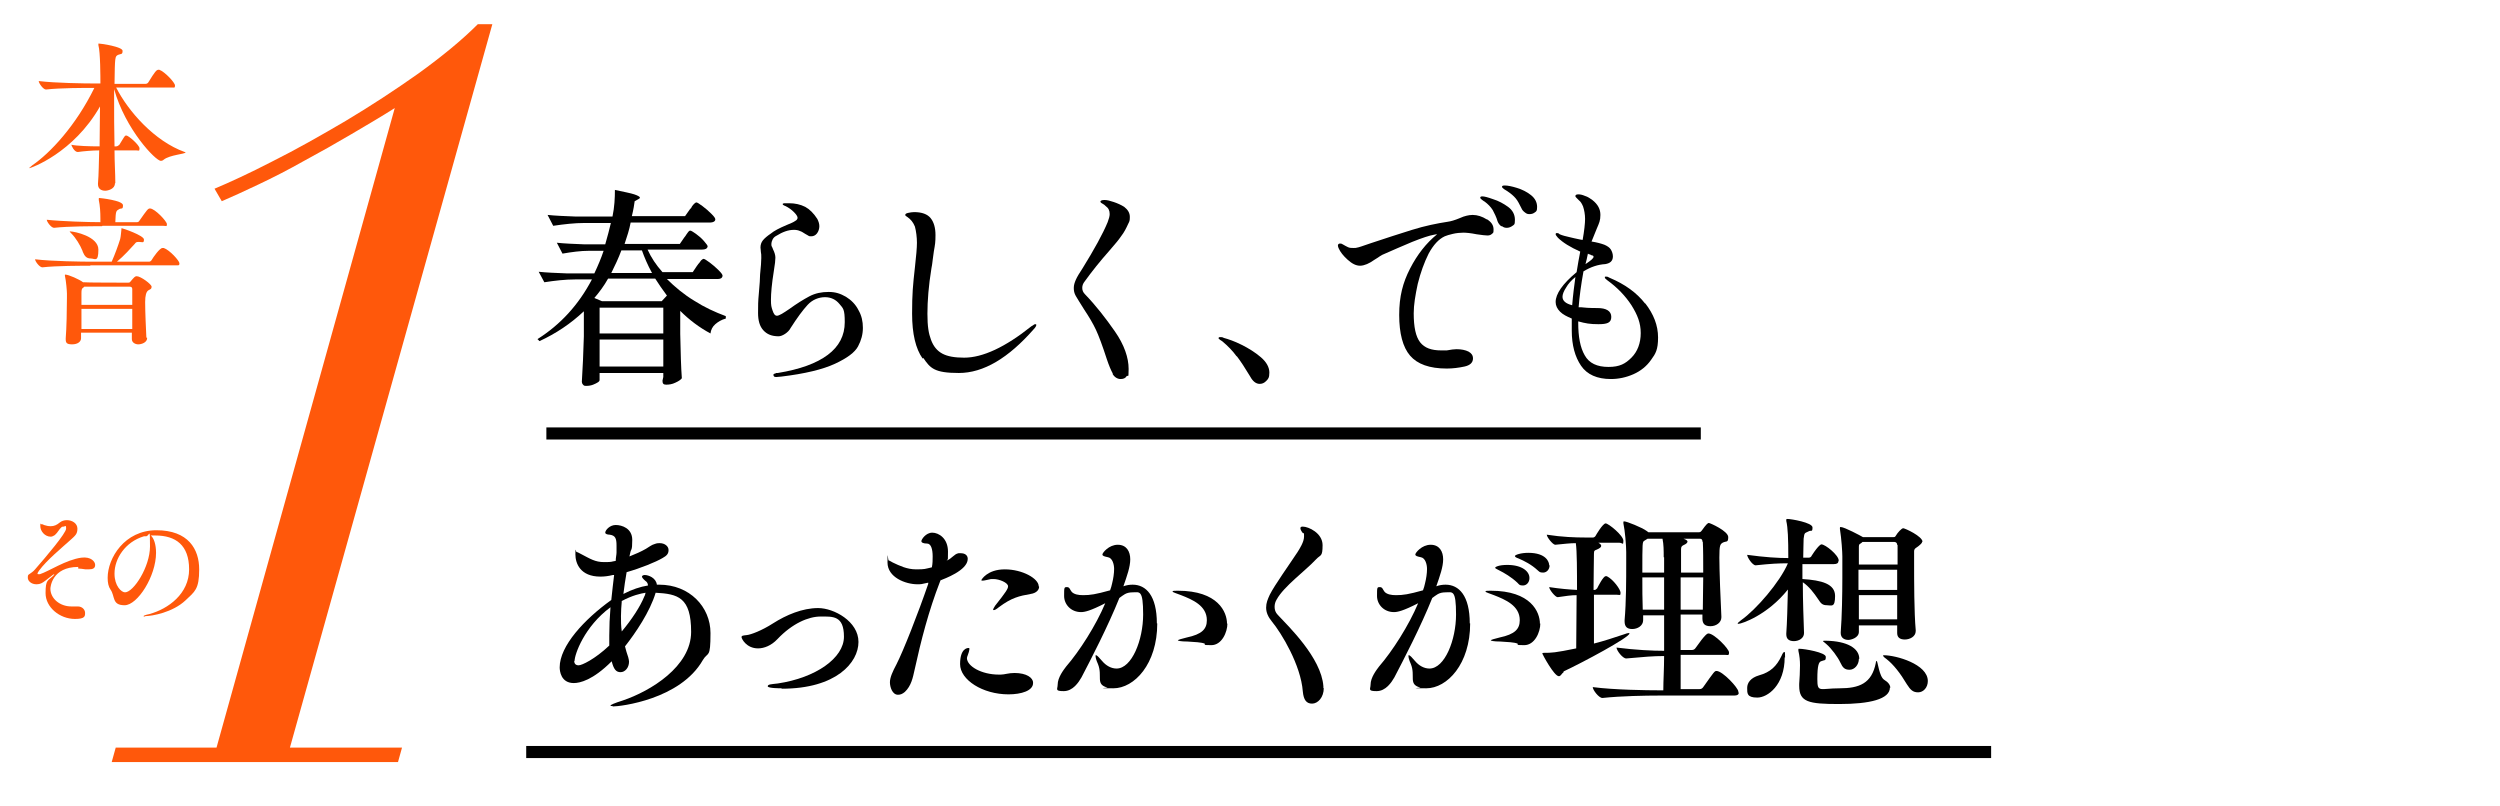 <?xml version="1.0" encoding="UTF-8"?>
<svg id="_レイヤー_1" xmlns="http://www.w3.org/2000/svg" xmlns:xlink="http://www.w3.org/1999/xlink" version="1.1" viewBox="0 0 620 200">
  <!-- Generator: Adobe Illustrator 29.2.1, SVG Export Plug-In . SVG Version: 2.1.0 Build 116)  -->
  <defs>
    <style>
      .st0 {
        fill: #ff580b;
      }
    </style>
  </defs>
  <g>
    <path d="M172.9,65.9c.1-.2.3-.5.6-.8.2-.3.4-.6.6-.7.2-.2.3-.2.4-.2.2,0,.7.3,1.5.9.8.6,1.5,1.2,2.2,1.9.7.7,1,1.1,1,1.4-.1.6-.5.8-1.3.8h-12.5c2,2,4.3,3.9,6.8,5.4,2.5,1.6,5.1,2.8,7.8,3.8v.6c-1.1.3-1.9.8-2.6,1.4-.7.6-1.1,1.4-1.2,2.3-2.8-1.5-5.3-3.4-7.5-5.6v5.7c.1,4.7.2,8.4.4,11-.2.3-.7.7-1.6,1.1-.8.4-1.6.5-2.3.5s-.9-.3-.9-1l.2-.9v-1h-15.8v1.8c0,.1-.1.3-.4.5-.3.2-.7.4-1.2.6-.5.2-1.1.3-1.7.3s-.6-.1-.8-.3c-.2-.2-.3-.5-.3-.7.2-3.4.4-7.2.5-11.3v-6.2c-3.3,3.1-6.9,5.5-11,7.4l-.5-.5c5.7-3.6,10.2-8.5,13.5-14.8h-4.2c-2.4,0-5,.3-7.6.7l-1.4-2.6c1.9.2,4.2.3,6.9.4h6.9c.9-1.9,1.7-3.8,2.3-5.6h-3.6c-2.1,0-4.3.3-6.6.7l-1.4-2.7c1.9.2,4.2.3,6.9.4h5.1c.6-2,1-3.7,1.4-5.3h-6.5c-2.5,0-5.1.3-7.8.7l-1.4-2.7c1.9.2,4.2.3,6.9.4h9.2c.5-2.4.6-4.6.6-6.6,2.3.5,3.9.8,4.8,1.1.9.3,1.4.6,1.4.8s-.1.2-.4.4l-.9.5c-.1.8-.3,2.1-.7,3.7h13.2l1.2-1.7c.2-.2.4-.4.5-.7.2-.3.4-.5.6-.7.2-.2.4-.3.5-.3.2,0,.7.3,1.5.9.8.6,1.5,1.2,2.2,1.9.7.7,1,1.1,1,1.4,0,.3-.2.5-.4.6-.2.1-.5.2-.9.2h-19.7c-.3,1.7-.9,3.5-1.5,5.3h13.7l1.1-1.6c.2-.2.3-.4.5-.7.2-.2.3-.5.5-.7.2-.2.3-.3.5-.3.2,0,.7.3,1.4.8s1.4,1.1,2,1.8.9,1.1.9,1.3c-.1.6-.6.8-1.4.8h-13.5c.9,2,2.1,3.8,3.7,5.6h7.5l1.2-1.8ZM149.3,74.7h14.8l1.3-1.4c-1.1-1.5-2.1-2.9-2.9-4.2h-11.7c-1,1.8-2.2,3.4-3.4,4.8l1.9.8ZM164.5,76.3h-15.8v6.4h15.8v-6.4ZM148.7,84.2v6.7h15.8v-6.7h-15.8ZM161.7,67.7c-1.1-2-1.9-3.9-2.5-5.6h-5.1c-.7,1.9-1.6,3.8-2.5,5.6h10.1Z"/>
    <path d="M191.8,93.1c0-.2,0-.3.2-.4.2,0,.3-.1.5-.2.2,0,.3,0,.4,0,5.5-.9,9.6-2.4,12.4-4.5,2.8-2.1,4.2-4.8,4.2-8.1s-.4-3.4-1.3-4.5c-.9-1.1-2.1-1.7-3.6-1.7s-3.1.6-4.3,1.9c-1.2,1.3-2.6,3.2-4.2,5.7-.3.6-.8,1.1-1.4,1.5s-1.2.6-1.6.6c-1.7,0-2.9-.5-3.8-1.5-.9-1-1.3-2.4-1.3-4.3s0-2.8.2-4.9c.2-2.2.3-3.7.3-4.6.2-1.9.3-3.3.3-4.1s0-1-.1-1.5c0-.5-.1-.8-.1-1.1,0-.7.2-1.3.6-1.8.4-.5,1.1-1.1,2-1.7.7-.6,2-1.3,3.9-2.1,1-.4,1.7-.7,2.1-1,.4-.2.6-.5.6-.8s-.3-.8-.9-1.4c-.6-.6-1.3-1.1-2.1-1.5-.1,0-.3-.1-.4-.2-.2,0-.3-.2-.3-.3s.2-.2.6-.2c.4,0,.8,0,1,0,1.5,0,2.8.3,4,.9,1.1.6,2.1,1.6,3,3,.3.6.5,1.2.5,1.8s-.2,1.3-.6,1.8c-.4.5-.9.7-1.4.7s-.5,0-.8-.2c-.2-.1-.5-.3-.7-.4-.5-.3-.9-.6-1.3-.7-.4-.2-.9-.3-1.5-.3-1.4,0-2.8.5-4.4,1.5-.4.2-.7.5-.9.9-.2.4-.3.8-.3,1.1s0,.5.2.8c.1.3.2.4.2.5.4.8.6,1.5.6,2.1s-.1,1.6-.4,3.4c-.5,3.1-.7,5.5-.7,7s.1,1.8.4,2.7c.3.9.6,1.3,1.1,1.3s1.5-.6,3.1-1.7c1.8-1.3,3.4-2.3,4.9-3.1,1.5-.8,3.1-1.1,4.8-1.1s2.9.4,4.3,1.2c1.3.8,2.4,1.9,3.1,3.3.8,1.4,1.1,2.8,1.1,4.4s-.4,3.1-1.2,4.6c-.8,1.5-2.7,2.9-5.7,4.3-3,1.4-7.5,2.5-13.4,3.2-.5,0-.8.1-1.1.1-.5,0-.7-.1-.7-.3Z"/>
    <path d="M228.8,88.9c-1.7-2.4-2.6-6.1-2.6-11.1s.2-7,.7-11.5c.3-2.7.5-4.8.5-6.1s-.2-2.9-.5-4c-.4-1-1-1.8-1.9-2.4-.3-.2-.5-.3-.5-.5s.2-.4.7-.5c.5-.1,1-.2,1.5-.2,1.9,0,3.3.5,4.1,1.5.8,1,1.2,2.4,1.2,4.2s-.1,2.3-.4,4c-.2,1.7-.4,2.7-.4,3,0,.2-.1.6-.2,1.2-.7,4.3-1,8.1-1,11.3s.3,4.9.9,6.5c.6,1.6,1.5,2.7,2.8,3.4,1.3.7,3.1,1,5.4,1,4.6,0,10.2-2.6,16.7-7.8.1,0,.3-.2.5-.3.2-.2.4-.2.5-.2s.2,0,.2.2c0,.2-.2.6-.6,1-6.3,7.2-12.5,10.9-18.6,10.9s-7.1-1.2-8.8-3.7Z"/>
    <path d="M276,92.7c-.5-.9-1-2.1-1.5-3.6-1.1-3.4-2-5.8-2.7-7.3-.7-1.5-1.7-3.2-2.9-5-1-1.6-1.7-2.7-2.1-3.4-.4-.7-.5-1.3-.5-2s.2-1.3.5-2c.3-.7.9-1.7,1.7-2.9,2.9-4.7,5-8.5,6.2-11.4.3-.8.5-1.5.5-2,0-.9-.3-1.5-1-2-.2-.2-.4-.4-.8-.6-.4-.2-.5-.4-.5-.5,0-.2.3-.4,1-.4s1.4.2,2.3.5c.9.3,1.8.7,2.6,1.2.9.7,1.4,1.5,1.4,2.5s-.1,1.1-.4,1.7c-.5,1.1-1,2.1-1.7,3-.6.9-1.6,2.1-3,3.7-2.3,2.6-4.3,5.1-6.1,7.6-.4.5-.6,1-.6,1.6s.2,1.1.7,1.6c2.7,2.8,5.1,5.9,7.4,9.2s3.4,6.5,3.4,9.3-.2,1.3-.5,1.8c-.3.5-.8.7-1.5.7s-1.5-.4-2-1.3Z"/>
    <path d="M306.7,88.4c-1-1.4-2.2-2.6-3.5-3.7-.1-.1-.3-.2-.6-.4-.2-.2-.4-.3-.4-.4,0-.2.1-.3.4-.3s.6,0,.9.2c1.1.3,2.6.8,4.4,1.7s3.4,1.9,4.8,3.1c1.4,1.2,2.1,2.5,2.1,3.8s-.3,1.6-.8,2.1c-.5.5-1,.7-1.6.7-.9,0-1.7-.6-2.4-1.9-1.2-2-2.3-3.7-3.3-5Z"/>
    <path d="M368.8,54.4c1.1.7,1.6,1.5,1.6,2.5s-.1.8-.4,1.1c-.3.3-.7.4-1.1.4s-1.4-.1-2.7-.3c-1.5-.3-2.6-.4-3.3-.4s-1.8.1-2.6.3c-.9.2-1.5.4-2,.6-1.5.7-2.8,2.1-4,4.3-1.1,2.2-2,4.7-2.7,7.5-.6,2.8-1,5.2-1,7.3,0,3.4.5,5.8,1.6,7.2,1.1,1.4,2.8,2,5.2,2h1.4c1-.2,1.9-.3,2.4-.3,1.2,0,2.2.2,3,.6.7.4,1.1.9,1.1,1.7,0,1-.7,1.7-2.1,2-1.4.3-2.9.5-4.4.5-4.3,0-7.3-1.1-9.1-3.2s-2.7-5.5-2.7-10.1.9-8,2.7-11.5c1.8-3.5,4-6.3,6.7-8.5-.1,0-.3,0-.7.1-1.2.2-3,.8-5.5,1.8-2.4,1-4.9,2.1-7.4,3.2-.4.2-.8.5-1.1.7-.3.2-.6.4-.8.5-.7.5-1.4.9-1.9,1.1-.5.2-1.1.4-1.7.4-1,0-2-.5-3.1-1.5-1.1-1-1.8-1.9-2.2-2.8-.1-.2-.2-.5-.2-.7,0-.3.2-.5.5-.5s.4,0,.7.2c.5.3.9.5,1.3.7.4.2.9.2,1.4.2s.5,0,.9-.1c.2,0,1.4-.4,3.4-1.1,3.6-1.2,7-2.3,10.2-3.3,3.2-1,6.2-1.6,8.8-2,.8-.1,1.8-.4,3-.9.7-.3,1.2-.5,1.7-.6.5-.1.9-.2,1.5-.2,1.2,0,2.4.4,3.5,1.1ZM372.3,56.1c-.4-.3-.7-.7-.9-1.2-.3-1.1-.8-2-1.2-2.8-.5-.8-1.2-1.5-2-2.1-.1,0-.3-.2-.6-.4-.3-.2-.5-.4-.5-.6s.2-.3.5-.3c.5,0,1.3.2,2.7.7,1.3.4,2.6,1.1,3.7,1.9,1.1.8,1.7,1.9,1.7,3.2s-.2,1.2-.6,1.5c-.4.3-.9.5-1.4.5s-.8-.1-1.2-.4ZM378.2,52.7c-.4-.3-.7-.6-.9-1.1-.5-1-.9-1.8-1.4-2.4s-1.2-1.2-2.1-1.8c-.2-.1-.5-.3-.8-.5-.3-.2-.5-.4-.5-.6s.2-.3.7-.3c.7,0,1.7.2,3,.6,1.3.4,2.5,1,3.5,1.8,1,.8,1.5,1.8,1.5,2.9s-.2,1.1-.6,1.4c-.4.3-.8.4-1.3.4s-.7-.1-1.1-.4Z"/>
    <path d="M408,75.2c2.1,2.7,3.2,5.5,3.2,8.5s-.6,4-1.7,5.5c-1.1,1.6-2.6,2.8-4.4,3.6-1.8.8-3.7,1.2-5.6,1.2-3.4,0-5.9-1.1-7.4-3.3-1.5-2.2-2.3-5.1-2.3-8.7s0-2.4,0-3c-1.2-.5-2.2-1-2.9-1.7-.7-.7-1.1-1.5-1.1-2.4,0-2,1.7-4.5,5.2-7.4.3-1.9.6-3.6.9-5.1-2.5-1.1-4.4-2.3-5.6-3.5,0-.1-.2-.2-.3-.4-.1-.1-.2-.3-.2-.4,0-.2.1-.3.3-.3s.4,0,.7.3c.7.3,1.5.5,2.4.7.9.2,1.6.4,2.2.5.5.1.9.2,1.1.2.4-2.3.6-4.1.6-5.2s-.2-2.2-.5-3.1c-.3-.7-.6-1.2-1-1.5-.3-.3-.5-.5-.6-.6-.2-.2-.3-.3-.3-.5,0-.2.2-.4.7-.4s1,.1,1.7.4c.7.2,1.2.6,1.8,1,1.4,1.1,2,2.3,2,3.7s-.3,2-.9,3.4c-.7,1.8-1.2,2.9-1.3,3.2,1.3.2,2.4.5,3.2.8.7.3,1.3.7,1.6,1.2s.5,1.1.5,1.7-.2,1-.5,1.3-.8.5-1.4.6c-1.8.1-3.6.7-5.4,1.8-.6,3.3-1,6.3-1.2,8.9h.6c.7.1,2,.2,4.1.2s3.4.7,3.4,2.2-1.1,1.8-3.2,1.8-3.2-.2-5-.7v.4c0,3.4.5,6.1,1.6,8,1.1,2,3.1,2.9,5.9,2.9s4.2-.8,5.7-2.3c1.5-1.5,2.3-3.6,2.3-6.1s-.8-4.5-2.3-6.9c-1.5-2.3-3.5-4.4-6-6.2-.4-.3-.6-.5-.6-.7s0-.2.3-.2.4,0,.9.3c3.8,1.6,6.7,3.7,8.8,6.4ZM389.9,75.7c.2-2.5.5-4.8.8-7-1,.8-1.8,1.7-2.3,2.6-.6.9-.9,1.7-.9,2.3,0,1,.8,1.7,2.4,2.1ZM394.9,63.4c-.2-.1-.4-.2-.6-.3-.2,0-.4-.1-.5-.2-.2,1-.4,1.9-.6,2.6.7-.5,1.2-.8,1.5-1.1.3-.3.5-.5.5-.7s-.1-.3-.3-.4Z"/>
    <path d="M151.9,175.1c-.3,0-.5,0-.5-.1,0-.2.9-.6,3.1-1.3,6.8-2.3,16.9-8.4,16.9-17s-3.3-9.4-8.8-9.7c-1.4,4.7-5,10-7.6,13.3.2.9.5,1.8.8,2.7.1.4.2.8.2,1.1,0,1.5-1,2.6-2.1,2.6s-1.7-.7-2.2-2.7h0c-4.7,4.7-7.9,5.4-9.4,5.4-3.2,0-3.5-3-3.5-3.9,0-5.3,6.1-11.9,12.8-16.7.2-2.2.5-4.3.7-6.2h-.3c-1.2.3-2.2.4-3.1.4-5,0-6.2-3.3-6.2-5.5s.1-.6.3-.6.7.3,1.1.5c2.3,1.2,3.5,2,5.7,2s1.6-.1,2.9-.3c0-.8.2-1.5.2-2.1s0-1.2,0-1.7c0-1.8-.3-2.5-1.7-2.7-.6,0-1.1-.2-1.1-.5,0-.6,1.1-1.9,2.6-1.9s4.1.8,4.1,3.7-.3,2.1-.5,3.2l-.2.9c1.5-.6,2.9-1.2,4.1-1.9.7-.4,1.4-1,2.2-1.2.5-.2.9-.2,1.2-.2,1.3,0,2.2.8,2.2,1.7s-.4,1.4-1.5,2c-1.7,1-5.4,2.5-8.9,3.5-.3,1.8-.6,3.6-.8,5.4,2.1-1.1,4.2-1.8,6.1-2.1,0-.6-.4-1-.6-1.1-.6-.5-.9-.9-.9-1.1s.3-.4.7-.4c.9,0,2.8.7,3,2.4h.6c7.5,0,12.7,5.5,12.7,12s-.6,4.5-1.9,6.7c-5.6,9.8-20.5,11.5-22.3,11.5ZM142.4,163.9c0,.6.3,1.1,1.1,1.1s4-1.5,7.6-4.9c0-.8,0-1.6,0-2.5,0-2.2.1-4.6.3-7-6.5,4.8-8.9,11.7-8.9,13.3ZM154.2,149.1c-.1,1.2-.2,2.5-.2,3.7s0,2.5.2,3.8c2.5-3,4.6-6.2,5.6-8.7.2-.3.2-.6.3-.9-1.2.2-3.2.6-6,2.1Z"/>
    <path d="M193.8,170.7c-.3,0-3.4,0-3.4-.5s.8-.5,2.5-.7c9.4-1.4,16.4-6.3,16.4-11.6s-2.8-5-5.8-5-7,1.7-10.7,5.6c-1.5,1.6-3.3,2.3-4.8,2.3-2.9,0-4.1-2.4-4.1-2.8s.5-.4,1.3-.5c1-.1,3.7-1.1,6.5-2.9,3.3-2.1,7.3-3.8,11.2-3.8s10,3.3,10,8.4-5.5,11.6-19,11.6Z"/>
    <path d="M233.4,143.6l-.3.7c-2.8,7.2-4.7,14.6-6.3,21.9-.4,1.8-.8,3.9-2.4,5.4-.6.5-1.1.7-1.7.7-1.4,0-2-1.9-2-3.1s.7-2.7,1.6-4.4c1.7-3.3,5.4-12.7,7.9-20v-.3c-1.7.4-1.8.4-2.7.4-2.9,0-7.4-1.7-7.4-5.4s.1-.5.3-.5.6.3,1,.5c1.7.8,3.5,1.7,5.8,1.7s2.1-.1,3.9-.5c.2-.9.2-1.9.2-2.7,0-1.8-.4-3.2-1.4-3.2-.8,0-1.4-.2-1.4-.6s1.1-2.1,2.7-2.1,3.9,1.4,3.9,4.7-.1,1.4-.3,2.2c1.2-.4,1.8-1.6,2.9-1.8.2,0,.4,0,.6,0,1,0,1.7.5,1.7,1.4,0,2.9-6,5-6.7,5.3ZM256.2,169.4c0,1.9-2.9,2.8-6.1,2.8-6.4,0-12-3.6-12-7.5s1.8-4,2.1-4,.2.2.2.4-.2.9-.4,1.4c-.1.3-.2.5-.2.7,0,2,3.6,4.1,7.9,4.1h.5c.9,0,1.9-.4,3.4-.4,3,0,4.6,1.2,4.6,2.4ZM257.7,145.5c0,.8-.7,1.6-2.1,1.8-2.8.5-4.7.9-7.9,3.3-.6.5-1,.7-1.2.7s-.2,0-.2-.1c0-.2.2-.5.5-1,2.7-3.4,3.2-4.2,3.2-4.8,0-.9-2.2-1.8-3.6-1.8s-.4,0-.6,0c-1,.2-1.7.4-2.1.4s-.3,0-.3-.2c0,0,1.4-2.6,5.8-2.6s8.4,2.3,8.4,4.2Z"/>
    <path d="M287,154.6c0,10.1-5.7,16.1-10.9,16.1s-1-.1-1.5-.2c-3-.8-1.1-2.8-2.3-5.8-.5-1.1-.6-1.7-.6-2s0-.2.1-.2c.3,0,.8.6,1.5,1.4,1,1.2,2.3,1.9,3.6,1.9,3.8,0,6.6-7.1,6.6-13.4s-.9-5.5-2.6-5.5-2.3.7-3.3,1.4c-2.8,7-7.2,15.5-9.4,19.7-.7,1.2-2.1,3.4-4.4,3.4s-1.5-.5-1.5-1.6c0-1.8,1.5-3.7,2.1-4.5,3.3-3.8,7.4-10.2,9.7-15.7-3.7,1.9-5.1,2.2-6,2.2-2.5,0-4.2-1.9-4.2-4s0-2.2.7-2.2.7.6,1.2,1.2c.6.6,1.6.8,2.8.8,1.8,0,3.1-.2,6.7-1.2.2-.6.4-1.1.5-1.7.3-1.2.5-2.5.5-3.6s-.4-2.7-1.5-2.9c-.9-.2-1.4-.3-1.4-.7s1.6-2.4,3.8-2.4,3.1,1.7,3.1,3.6-.8,4.1-1.7,6.7h0c.8-.3,1.6-.4,2.3-.4,3.3,0,6,2.7,6,9.6ZM304.4,154.6c0,2.2-1.4,5.4-4,5.4s-1.2-.2-1.7-.4c-.7-.3-2.5-.4-4.2-.5-1.7,0-2.4-.2-2.4-.3s.9-.4,2.2-.7c3.8-.8,5-2.1,5-4.3,0-3.6-3.6-5.1-6.4-6.2-1-.4-2.1-.7-2.1-.9s.4-.2,1.3-.2c10,0,12.2,5.3,12.2,8.2Z"/>
    <path d="M328.3,170.6c0,2.4-1.5,3.9-2.9,3.9s-2.1-.9-2.3-3c-.5-6.6-5.3-14.5-7.7-17.4-.9-1.1-1.4-2.2-1.4-3.4s.4-2.1.9-3.2c1.2-2.4,5-7.7,6.9-10.6.5-.8,1.6-2.5,1.6-3.8s0-.7-.3-.9c-.4-.5-.6-.9-.6-1.2s.2-.4.6-.4c1.4,0,4.9,1.6,4.9,4.6s-.5,2.3-1.6,3.5c-2.7,2.9-8,6.7-9.8,10-.3.5-.5,1.1-.5,1.8s.2,1.4.8,2c2.5,2.7,10.8,10.6,11.3,17.7v.5Z"/>
    <path d="M364.6,154.6c0,10.1-5.7,16.1-10.9,16.1s-1-.1-1.5-.2c-3-.8-1.1-2.8-2.3-5.8-.5-1.1-.6-1.7-.6-2s0-.2.1-.2c.3,0,.8.6,1.5,1.4,1,1.2,2.3,1.9,3.6,1.9,3.8,0,6.6-7.1,6.6-13.4s-.9-5.5-2.6-5.5-2.3.7-3.3,1.4c-2.8,7-7.2,15.5-9.4,19.7-.7,1.2-2.1,3.4-4.4,3.4s-1.5-.5-1.5-1.6c0-1.8,1.5-3.7,2.1-4.5,3.3-3.8,7.4-10.2,9.7-15.7-3.7,1.9-5.1,2.2-6,2.2-2.5,0-4.2-1.9-4.2-4s0-2.2.7-2.2.7.6,1.2,1.2c.6.6,1.6.8,2.8.8,1.8,0,3.1-.2,6.7-1.2.2-.6.4-1.1.5-1.7.3-1.2.5-2.5.5-3.6s-.4-2.7-1.5-2.9c-.9-.2-1.4-.3-1.4-.7s1.6-2.4,3.8-2.4,3.1,1.7,3.1,3.6-.8,4.1-1.7,6.7h0c.8-.3,1.6-.4,2.3-.4,3.3,0,6,2.7,6,9.6ZM382,154.6c0,2.2-1.4,5.4-4,5.4s-1.2-.2-1.7-.4c-.7-.3-2.5-.4-4.2-.5-1.7,0-2.4-.2-2.4-.3s.9-.4,2.2-.7c3.8-.8,5-2.1,5-4.3,0-3.6-3.6-5.1-6.4-6.2-1-.4-2.1-.7-2.1-.9s.4-.2,1.3-.2c10,0,12.2,5.3,12.2,8.2ZM379.3,143.4c0,1-.7,1.8-1.6,1.8s-.9-.2-1.4-.7c-1.5-1.4-3.2-2.4-4.6-3.1-.5-.3-.9-.4-.9-.6s.9-.7,3-.7c3.8,0,5.5,1.7,5.5,3.2ZM384.3,140.2c0,1-.7,1.8-1.6,1.8s-.9-.2-1.4-.6c-1.5-1.4-3.3-2.3-4.7-2.9-.6-.2-.9-.4-.9-.6,0-.3,1.5-.8,3.3-.8,4.5,0,5.2,2.3,5.2,3.1Z"/>
    <path d="M387.7,166.8c-.4.2-.6.9-1.1.9-1.2,0-4.1-5.5-4.1-5.6,0-.2.2-.2.5-.2,1.7,0,2.6,0,7.9-1.1,0-3.8.1-8.7.1-13.2-1.3,0-2.7.2-4.7.5h0c-.6,0-2.1-1.9-2.1-2.5,2.6.4,4.9.6,6.9.7,0-4.3,0-9.8-.3-11.6-1.4,0-3,.2-5.1.4h0c-.6,0-2.1-1.9-2.1-2.5,3.8.6,7.2.7,9.4.7h2.1c.2,0,.5-.2.6-.4.1-.2,1.8-3.1,2.5-3.1s4.4,3,4.4,4.3-.2.5-1,.5h-5.6.4c.5.3.7.5.7.8s-.4.6-1.1.9c-.5.2-.7.2-.7,1,0,2-.1,5.4-.1,9h.3c.2,0,.4-.2.6-.4.2-.4,1.5-3,2.1-3s.2,0,.3,0c1.6.8,3.4,3.3,3.4,4.1s-.2.5-.9.5h-5.7c0,4.2,0,8.6,0,12.1,2.4-.6,5.1-1.5,7.5-2.3.5-.2.9-.3,1.1-.3s.2,0,.2.1c0,1-11.6,7.2-16.3,9.4ZM431.2,171.9c0,.3-.3.6-1.1.6h-18.9c-2.9,0-9.2.1-13.8.6h0c-.9,0-2.4-2-2.4-2.7,5.3.7,13.6.8,16.5.8h1c0-2.4.2-5.3.2-8.5-2.7,0-5,.2-9.4.6h0c-.9,0-2.4-2-2.4-2.7,4.8.6,8.9.8,11.8.8v-8.8h-5.2c0,.4,0,.8,0,1.2h0c0,1.4-1.4,2.2-2.7,2.2s-1.9-.6-1.9-1.9v-.3c.4-4.5.4-10.3.4-14v-2.9c0-1.6-.3-5.3-.7-7.1,0-.1,0-.2,0-.3s0-.2.2-.2c.6,0,4.4,1.5,5.6,2.4l.4.3h12.6c.4,0,.6-.4.7-.5,1-1.4,1.4-1.8,1.7-1.8s4.8,2,4.8,3.5-.5.9-1.4,1.4c-.6.4-.8.6-.8,3.7s.3,10.8.5,14.6v.2c0,1.3-1.3,2.2-2.7,2.2s-2-.6-2-1.9h0c0,0,0-1,0-1h-5.4v8.8h2.8c.4,0,.7-.2.9-.5,2.4-3.4,2.9-3.6,3.2-3.6,1.4,0,5.1,3.8,5.1,4.7s-.3.6-1.1.6c0,0-6.4,0-10.9,0v8.5h4.7c.4,0,.7-.2.9-.5,2.7-3.8,2.8-4,3.3-4,1.5,0,5.4,4.2,5.4,5.1ZM412.6,138.2c0-1.6,0-3.2-.3-4.6h-3.7l-.8.5c-.5.3-.5.4-.5,7.9h5.4c0-1.5,0-2.8,0-3.8ZM412.7,143.2h-5.4c0,2.7,0,5.5.1,8h5.3c0-2.9,0-5.6,0-8ZM416.8,143.2c0,2.4,0,5.2,0,8h5.5c0-2.5.1-5.4.1-8h-5.5ZM422.2,134.3c0-.5-.2-.7-.7-.7h-4c.9.3,1,.6,1,.7,0,.3-.3.6-1,.9-.4.2-.6.4-.6,1,0,1.4,0,3.4,0,5.8h5.5c0-3,0-5.8-.1-7.6Z"/>
    <path d="M455.9,139.3c0,.3-.3.6-1.1.6h-7.8v3.7c4.8.3,8.1,1.2,8.1,4.2s-.9,2.3-2,2.3-1.5-.4-2.2-1.5c-1-1.5-2.3-3.2-3.8-4.2,0,4.6.2,9.5.3,12.6h0c0,1.3-1.3,2-2.5,2s-1.9-.5-1.9-1.7v-.2c.2-2.7.3-6.8.4-10.9-5.1,6.4-11.5,8.5-12.2,8.5s-.2,0-.2-.1c0-.2.3-.4.8-.8,3.7-2.6,9.6-9.4,11.6-14.1-2.4,0-4.2.1-8,.5h0c-.8,0-2.1-2-2.1-2.6,4.4.6,7.6.8,10.2.8,0-4.8-.1-7.5-.5-9.2,0-.1,0-.2,0-.3s0-.2.3-.2c.9,0,6.2.9,6.2,2.1s-.3.7-.8.9c-1.1.6-1.2.2-1.4,1.9,0,1.1-.1,2.8-.1,4.7h1.4c.3,0,.6-.2.7-.5,1.8-2.8,2.4-2.8,2.4-2.8,1,0,4.3,2.7,4.3,4ZM442.6,163c0,6.9-4.2,10-6.8,10s-2.5-1.1-2.5-2.4.9-2.5,2.9-3.1c2.9-.8,4.4-2.3,5.6-4.8.3-.7.5-1,.7-1s.2,0,.2,1.4ZM468.7,170.5c0,2.9-5,4.1-12.6,4.1s-9.9-.5-9.9-4.5v-.5c.1-1,.2-3.4.2-4.6s-.1-2.3-.4-3.6c0-.2,0-.3,0-.4s0-.1.3-.1c1.2,0,6.5.9,6.5,2s-.3.7-1.2,1.1c-.5.2-.9.9-.9,4.4s.6,2.3,5.5,2.3,8-1.2,9-6.3c0-.4.2-.5.2-.5.3,0,.6,3.9,1.9,4.7,1,.6,1.5,1.3,1.5,2ZM461,163.4c0,1.5-1.1,2.7-2.3,2.7s-1.7-.5-2.3-1.8-2.2-3.5-3.5-4.6c-.4-.4-.8-.6-.8-.7s.2-.1.8-.1c5.1.1,8.2,1.8,8.2,4.5ZM476.7,134.3c0,.4-.4.7-1,1.2-1.1.7-1,.8-1,1.8v2.4c0,4.3,0,12.2.4,16.6v.2c0,1.4-1.5,2.1-2.7,2.1s-1.9-.5-1.9-1.6h0c0-.6,0-1.2,0-1.9h-9.5v1.6c0,1.5-2,2-2.6,2-1,0-1.9-.5-1.9-1.7v-.2c.3-3.9.4-9.4.4-13.5s0-4.3,0-5.3-.2-4.3-.6-6.8c0-.1,0-.2,0-.3,0-.1,0-.2.2-.2.9,0,5,2.2,5.5,2.5h7.6c.2,0,.4,0,.6-.4.4-.7,1.4-1.8,1.8-1.8s4.8,2,4.8,3.4ZM470.5,141.3h-9.6c0,1.6,0,3.2,0,5h9.6v-5ZM470.5,135.1c0-.4-.3-.7-.7-.7h-7.9c-.1.1-.3.3-.5.4-.4.2-.4.4-.4,1.1s0,2.3,0,4.1h9.6c0-2.2,0-4,0-4.8ZM461,147.6v6h9.5c0-1.9,0-4,0-6h-9.6ZM478.1,168.9c0,1.6-1.1,2.8-2.4,2.8s-1.9-.6-2.8-2c-1.6-2.7-3.3-4.9-5.1-6.3-.6-.4-.8-.7-.8-.8s.1-.1.2-.1c3,0,10.9,2.2,10.9,6.4Z"/>
  </g>
  <path class="st0" d="M87.1,33.3c-3.9,2.3-7.8,4.5-11.7,6.6-3.9,2.2-7.6,4.1-11.2,5.8-3.6,1.7-6.6,3.1-9.2,4.2l-1.8-3.1c3.8-1.6,8.6-3.8,14.4-6.8,5.8-2.9,11.8-6.3,18.1-10,6.2-3.7,12.3-7.7,18.1-11.8,5.8-4.2,10.7-8.2,14.7-12.2h3.6l-50.2,179.4h27.8l-1,3.6H27.7l1-3.6h25L97.9,26.8c-3.3,2.1-6.9,4.2-10.8,6.5Z"/>
  <g>
    <path class="st0" d="M19.4,140.6c-6.5,0-6.9,5-6.9,5.4,0,2.4,2.3,4.4,5.2,4.4s.8,0,1.1,0c.2,0,.3,0,.5,0,1.1,0,1.8.8,1.8,1.6s0,1.5-2.5,1.5c-3.8,0-7.3-2.9-7.3-6.4s.6-3,2-4.4c.1-.2.2-.3.2-.3,0,0,0,0,0,0,0,0-.1,0-.3.1-.6.4-2,1.6-2.5,1.9-.6.4-1.1.5-1.7.5-1.2,0-2.1-.8-2.1-1.6s.1-.7.5-1,.8-.5,1.3-1.1c2.8-3.2,7.7-9,7.7-10.1s-.3-.5-.6-.5-.4,0-.6.2c-.5.4-.9,1.3-1.6,1.9-.3.2-.7.4-1,.4-1.5,0-2.6-1.4-2.6-2.6s0-.5.2-.5.4,0,.7.2c.6.2,1.1.3,1.7.3.8,0,1.5-.3,2.2-.9.5-.4,1.1-.6,1.8-.6,1.3,0,2.6.8,2.6,2.1s-.5,1.7-1.6,2.7c-2.2,2-6,5.1-7.9,7.7-.2.3-.4.6-.4.7s0,.2.2.2.2,0,.4,0c2.2-.7,6.5-3.6,10.3-4.1,2.4-.3,3.4,1,3.4,1.8s-.5,1.1-1.6,1.1-.5,0-.8,0c-.7-.1-1.3-.2-1.8-.2Z"/>
    <path class="st0" d="M36,152.9c-.3,0-.4,0-.4-.1s.4-.3,1.4-.5c4.8-1.3,9.9-5.1,9.9-11.1s-3.3-8.4-8.4-8.4h-.2c-.3,0-.6,0-.9,0,.8.7,1.3,2.3,1.3,4.3,0,5.8-4.6,13-7.8,13s-2.3-2.2-3.5-3.9c-.5-.7-.7-1.7-.7-2.9,0-4.9,4.2-11.8,12.1-11.8s10.6,4.7,10.6,9.7-1.1,5.5-3.4,7.7c-3.2,3-8.3,3.9-10,3.9ZM28.4,142.3c0,3,1.7,4.6,2.6,4.6,2.1,0,6.2-6.3,6.2-11.4s-.1-2.5-1-2.5-.1,0-.2,0c-.1,0-.2,0-.3,0-4.7,1.4-7.3,5.6-7.3,9.2Z"/>
  </g>
  <g>
    <path class="st0" d="M28.5,45.5c0,1.4-1.8,1.8-2.4,1.8-.9,0-1.8-.4-1.8-1.6v-.2c.2-2.3.2-5.2.3-8.2-1.6,0-4,.2-5.3.4-.9,0-1.6-1.6-1.6-1.8,1.4.3,4.5.4,7,.4,0-3.3.1-6.8.1-9.9-6.6,11.6-17.2,15.3-17.5,15.3s-.1,0-.1,0c0,0,.3-.3.8-.7,4.4-3,10.8-9.8,15.4-19.2h-.3c-2.2,0-8.2,0-11.7.4h0c-.7,0-1.8-1.6-1.8-2.1,4.1.5,11.4.6,13.7.6h1.6c0-1.4,0-7.8-.5-9.5,0-.2,0-.2,0-.3s0-.1.1-.1c.6,0,5.9.8,5.9,1.8s-.4.7-1.1,1c-.8.4-.8.4-.9,7.2h7.7c.3,0,.6-.2.7-.4,1.6-2.6,2-3.1,2.5-3.1s.2,0,.2,0c1.4.5,3.9,3.2,3.9,3.9s-.2.5-.9.5h-13.7c3,5.9,9.5,13.3,17,16,.1,0,.2,0,.2.1,0,.4-3.9.6-5.4,1.8-.2.2-.5.3-.7.3-1.3,0-8.8-7.8-11.6-17.8v2.4c0,3.6,0,7.8.1,11.8h.4c.3,0,.6-.2.8-.4.4-.6,1-1.7,1.4-2.2,0,0,.2-.1.3-.1.6,0,3.3,2.4,3.3,3.2s-.2.5-.8.5h-5.4c0,2.9.2,5.7.2,8.1h0Z"/>
    <path class="st0" d="M22.4,65.9c-2.2,0-8.4,0-11.9.4h0c-.7,0-1.8-1.5-1.8-2,4,.5,11.7.6,14,.6h5c.8-1.8,1.6-4,2.1-5.6.2-.8.2-1.6.3-2.3,0-.3,0-.4.1-.4.2,0,5.5,1.8,5.5,2.8s-.4.6-1.2.6h-.1c-.6,0-.7.1-1,.5-.9,1-2.7,3-4.4,4.4h8c.2,0,.5-.2.6-.4.4-.7,2-3,2.7-3s.2,0,.3,0c1.5.5,3.9,3.2,3.9,3.8s-.2.5-.9.5h-21.2ZM25.3,56.1c-2.2,0-8.4,0-11.9.4h0c-.7,0-1.8-1.5-1.8-2,3.7.4,10.4.6,13.3.6v-.9c0-1.6-.1-3.2-.4-4.6,0-.1,0-.2,0-.3,0-.1,0-.2.1-.2.2,0,5.9.6,5.9,1.8s-.4.6-1,1c-.7.4-.8.4-.9,3.2h5.4c.3,0,.5-.2.6-.4,1.9-2.7,2.1-3,2.6-3,1.2,0,4.2,3.2,4.2,3.9s-.2.4-.9.4h-15.1ZM36.5,83.8c0,1.2-1.5,1.6-2.2,1.6s-1.6-.4-1.6-1.3h0s0-1.6,0-1.6h-12.6c0,.6,0,1,0,1.4,0,.8-.8,1.5-2.2,1.5s-1.6-.4-1.6-1.3v-.2c.2-2.3.3-7.2.3-10v-1.1c0-.6-.2-3.1-.5-4.4,0,0,0-.2,0-.2,0-.1,0-.1.1-.1.8,0,3.5,1.2,4.4,1.9h.2c0,.1,11,.1,11,.1.2,0,.3,0,.5-.2,1-1.2,1.2-1.4,1.6-1.4,1,0,3.7,2,3.7,2.6s-.3.6-.8.9q-.8.5-.8,2.9c0,2.6.2,6.6.3,8.8h0ZM20.5,62.3c-.6-1.5-1.7-3.3-2.8-4.4-.2-.2-.4-.4-.4-.5s0,0,.2,0c.9,0,6.9,1.2,6.9,4.5s-.9,2.2-1.9,2.2-1.5-.5-2-1.7ZM20.9,71.1l-.2.2c-.4.2-.5.5-.5,1.4v2.9h12.6c0-1.6,0-3,0-3.9,0-.4-.2-.6-.6-.6h-11.3ZM20.2,76.6c0,1.6,0,3.5,0,5h12.6c0-1.6,0-3.3,0-5h-12.6Z"/>
  </g>
  <rect x="130.5" y="185" width="363.3" height="3"/>
  <rect x="135.5" y="106" width="286.3" height="3"/>
</svg>